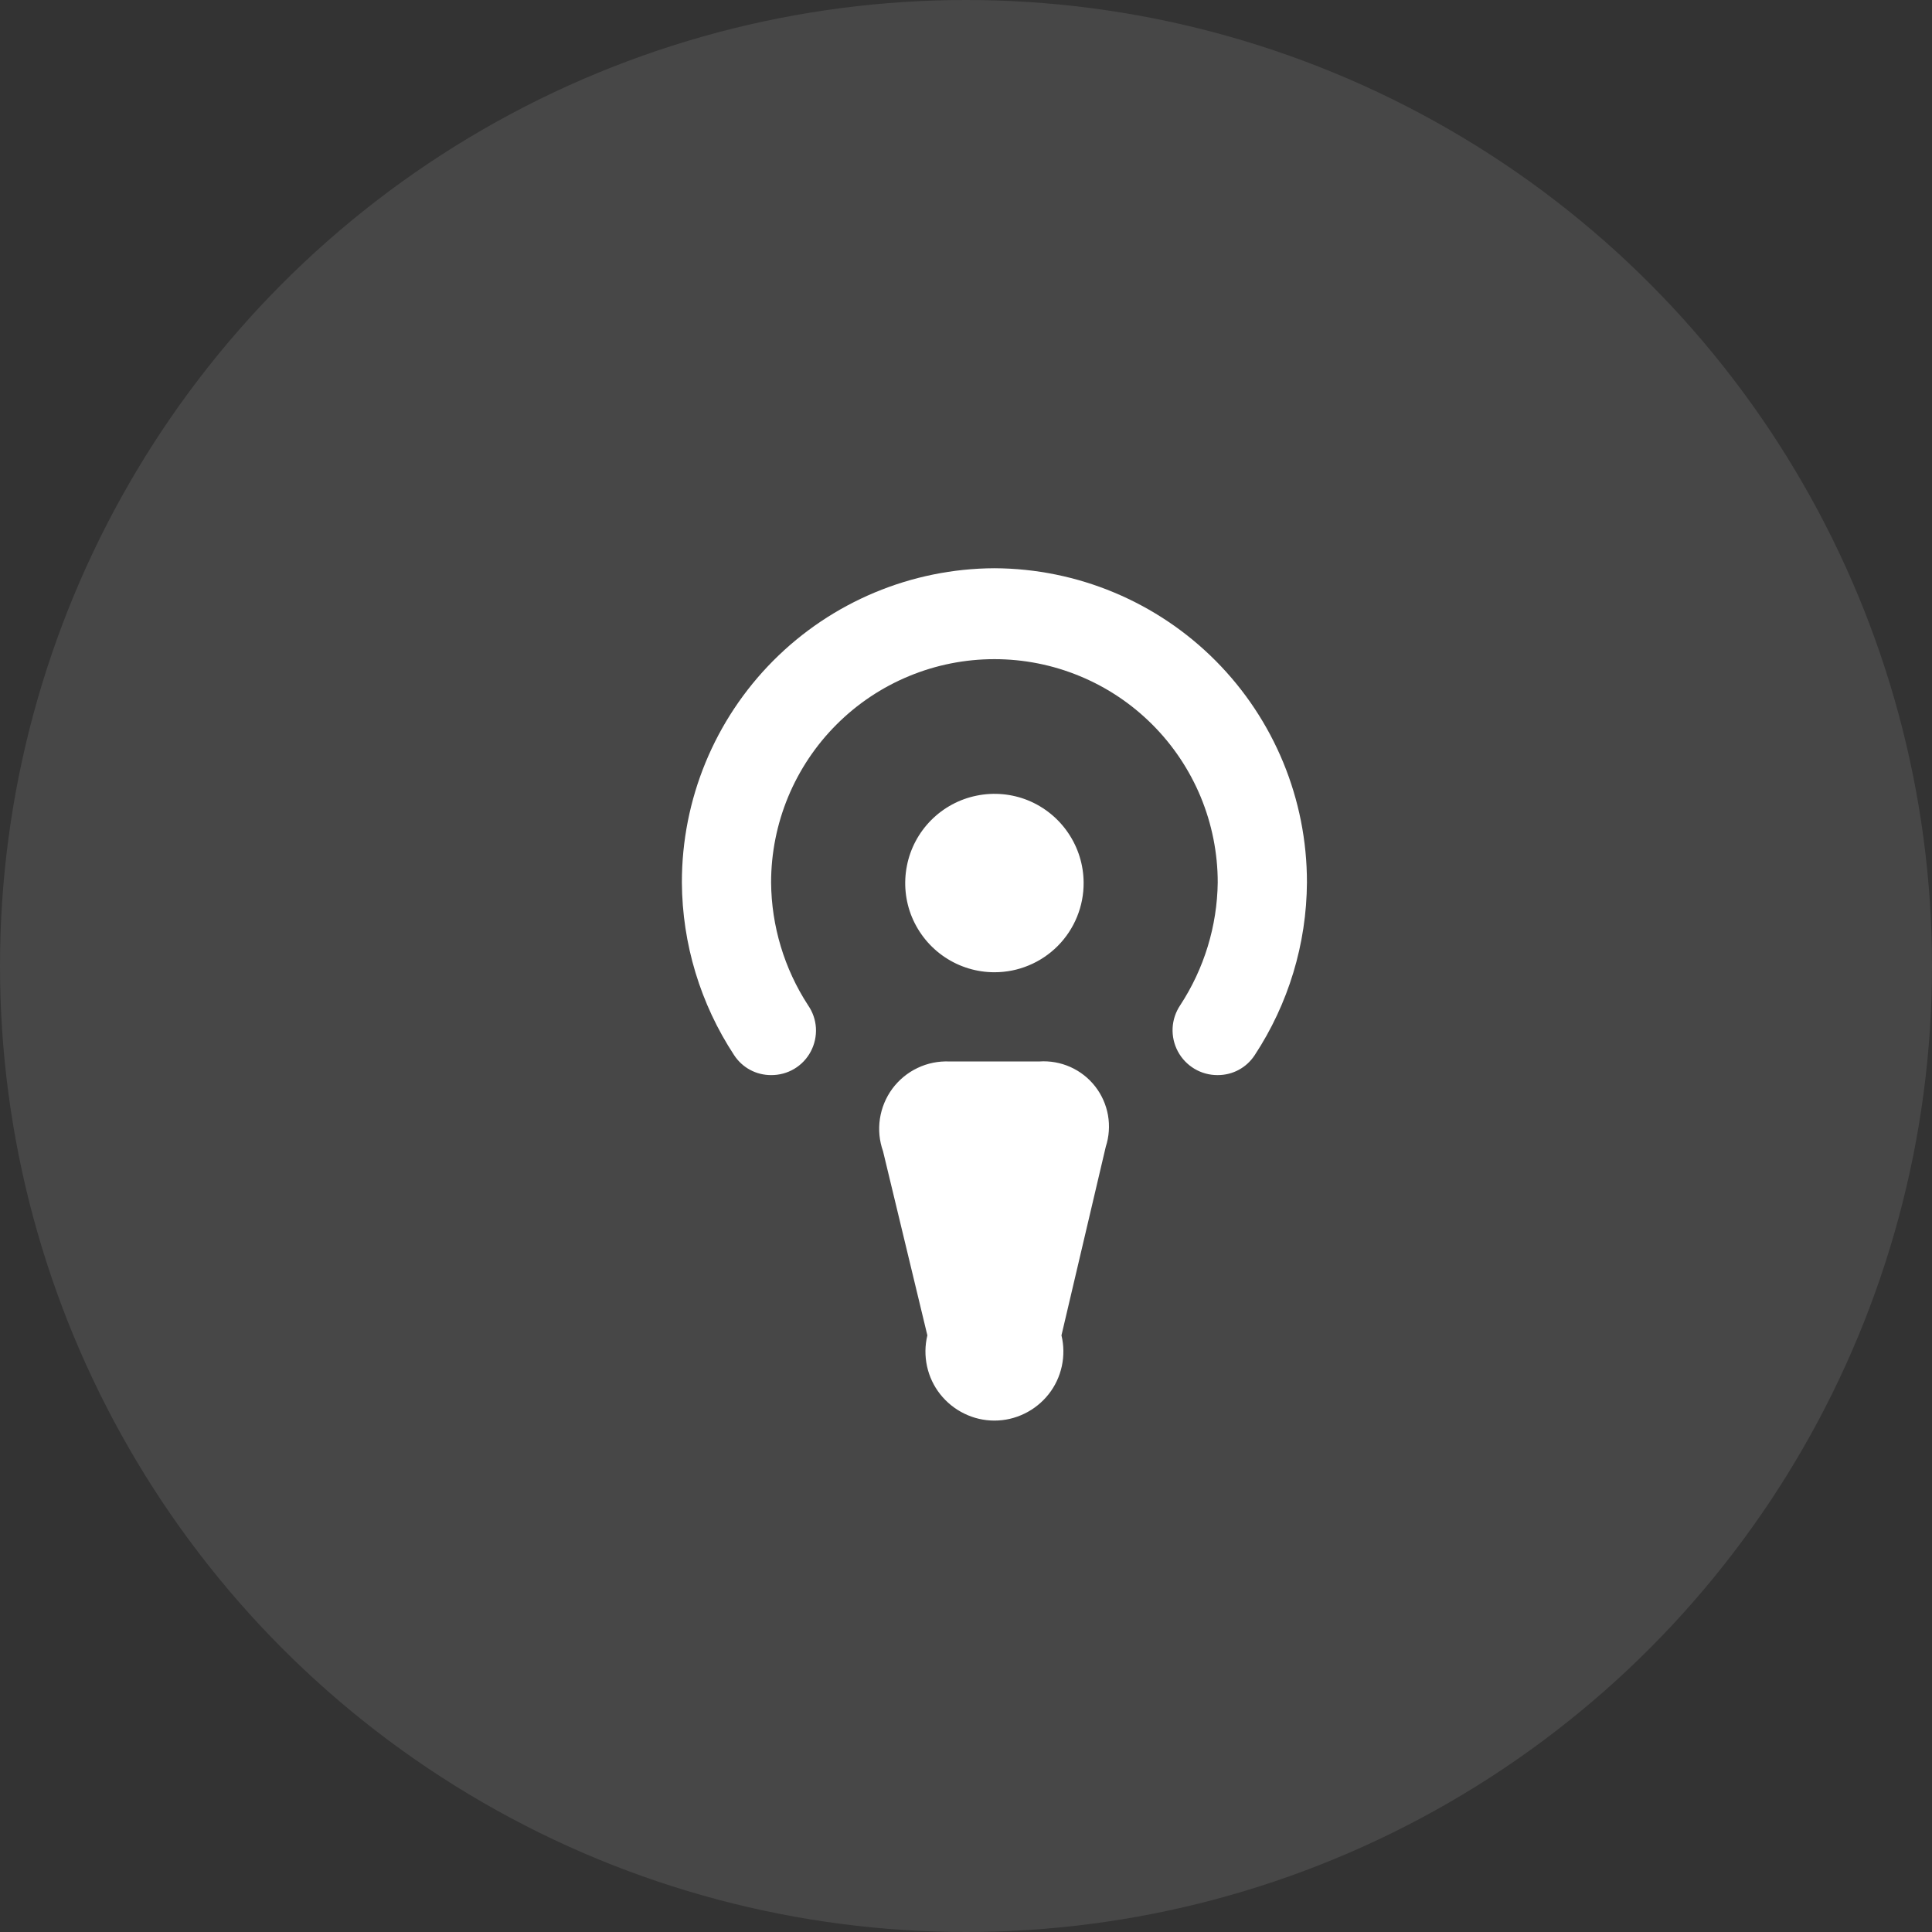 <?xml version="1.0" encoding="UTF-8"?> <svg xmlns="http://www.w3.org/2000/svg" width="34" height="34" viewBox="0 0 34 34" fill="none"><rect x="0" y="0" width="34" height="34" fill="#333333" stroke="none"/> <circle opacity="0.1" cx="17" cy="17" r="17" fill="white"></circle> <path fill-rule="evenodd" clip-rule="evenodd" d="M19.07 15.53C19.068 15.22 18.974 14.918 18.8 14.661C18.627 14.404 18.381 14.204 18.094 14.086C17.807 13.969 17.491 13.94 17.188 14.002C16.884 14.063 16.605 14.214 16.386 14.434C16.168 14.654 16.019 14.933 15.96 15.237C15.9 15.542 15.931 15.857 16.05 16.143C16.17 16.429 16.371 16.674 16.629 16.846C16.887 17.018 17.19 17.11 17.5 17.11C17.707 17.11 17.912 17.07 18.103 16.99C18.295 16.911 18.468 16.794 18.614 16.648C18.76 16.501 18.876 16.326 18.954 16.134C19.032 15.943 19.072 15.737 19.07 15.53ZM18.29 18.68H16.71C16.516 18.672 16.323 18.71 16.148 18.794C15.972 18.877 15.82 19.003 15.704 19.159C15.589 19.315 15.514 19.497 15.485 19.689C15.456 19.881 15.475 20.077 15.54 20.26L16.32 23.5C16.277 23.678 16.275 23.864 16.314 24.044C16.353 24.223 16.432 24.392 16.546 24.536C16.66 24.68 16.805 24.797 16.97 24.877C17.135 24.958 17.316 25 17.5 25C17.684 25 17.865 24.958 18.03 24.877C18.195 24.797 18.34 24.68 18.454 24.536C18.568 24.392 18.647 24.223 18.686 24.044C18.725 23.864 18.723 23.678 18.68 23.5L19.46 20.18C19.518 20.002 19.531 19.811 19.499 19.627C19.466 19.442 19.389 19.267 19.273 19.119C19.158 18.971 19.008 18.854 18.836 18.777C18.665 18.701 18.477 18.667 18.29 18.68ZM17.5 10C16.038 10.006 14.638 10.592 13.607 11.628C12.576 12.665 11.998 14.068 12 15.53C12.006 16.611 12.326 17.667 12.92 18.57C12.991 18.678 13.087 18.767 13.201 18.828C13.314 18.889 13.441 18.92 13.57 18.92C13.714 18.921 13.855 18.883 13.978 18.81C14.102 18.736 14.202 18.63 14.269 18.503C14.336 18.376 14.367 18.233 14.359 18.089C14.35 17.946 14.302 17.808 14.22 17.69C13.802 17.047 13.576 16.297 13.57 15.53C13.57 15.014 13.672 14.503 13.869 14.026C14.067 13.549 14.356 13.116 14.721 12.751C15.086 12.386 15.519 12.096 15.996 11.899C16.473 11.701 16.984 11.6 17.5 11.6C18.016 11.6 18.527 11.701 19.004 11.899C19.481 12.096 19.914 12.386 20.279 12.751C20.644 13.116 20.933 13.549 21.131 14.026C21.328 14.503 21.43 15.014 21.43 15.53C21.42 16.298 21.191 17.047 20.77 17.69C20.69 17.809 20.643 17.948 20.636 18.091C20.629 18.235 20.661 18.377 20.729 18.504C20.797 18.631 20.898 18.736 21.022 18.81C21.145 18.883 21.286 18.921 21.43 18.92C21.559 18.92 21.686 18.889 21.799 18.828C21.913 18.767 22.009 18.678 22.08 18.57C22.674 17.667 22.994 16.611 23 15.53C23.002 14.068 22.424 12.665 21.393 11.628C20.362 10.592 18.962 10.006 17.5 10Z" fill="white"></path> </svg> 